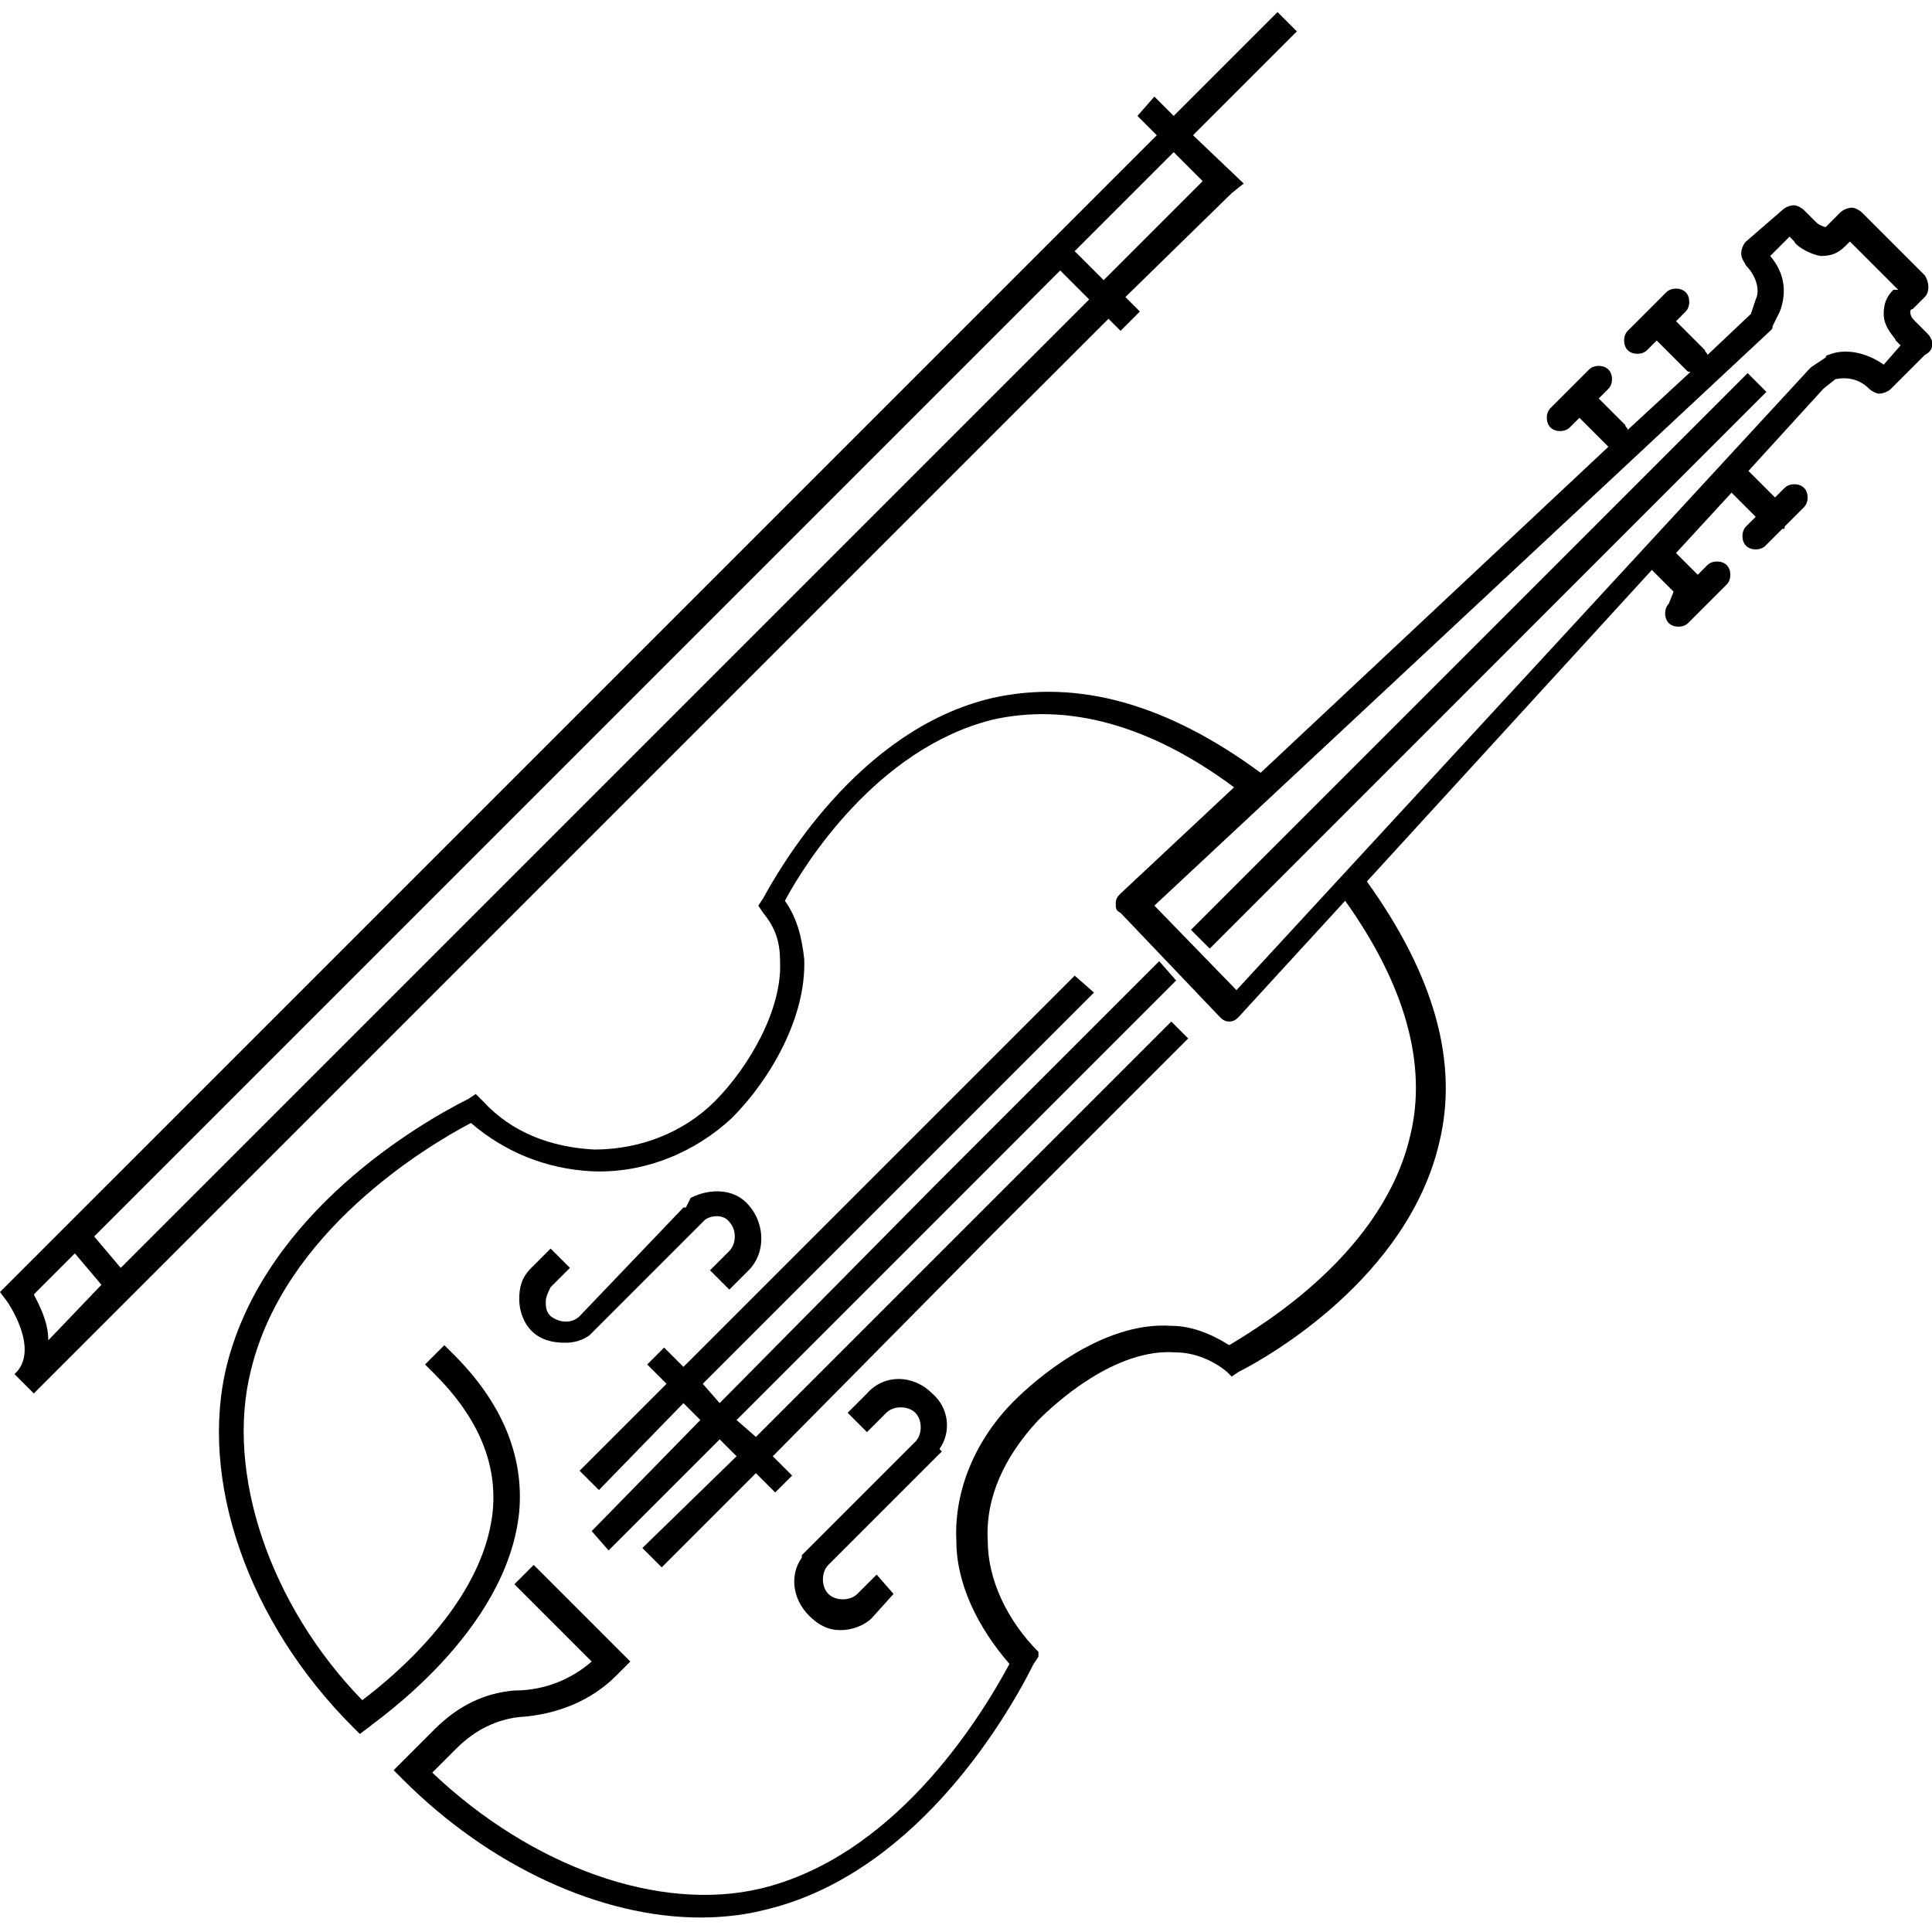 <svg width="64" height="64" viewBox="0 0 64 64" xmlns="http://www.w3.org/2000/svg">
<g clip-path="url(#clip0_2055_226)">
<path d="M63.84 11.04L63.44 10.64C63.36 10.56 63.28 10.48 63.28 10.32C63.28 10.32 63.28 10.24 63.36 10.24L63.76 9.84C63.92 9.68 63.92 9.36 63.76 9.12L63.68 9.04L61.76 7.12L61.68 7.04C61.6 6.96 61.44 6.88 61.36 6.88C61.2 6.88 61.04 6.96 60.96 7.04L60.56 7.44L60.48 7.52C60.4 7.52 60.24 7.44 60.16 7.36L59.76 6.96C59.68 6.88 59.52 6.8 59.44 6.8C59.28 6.8 59.12 6.88 59.04 6.96L57.84 8C57.76 8.08 57.68 8.24 57.68 8.4C57.68 8.56 57.76 8.64 57.84 8.8C58.16 9.12 58.32 9.6 58.16 9.92L58 10.4L56.56 11.76C56.56 11.68 56.48 11.68 56.48 11.6L55.52 10.64L55.84 10.32C56 10.16 56 9.84 55.84 9.68C55.68 9.52 55.36 9.52 55.2 9.68L53.92 10.96C53.76 11.12 53.76 11.44 53.92 11.6C54.08 11.76 54.4 11.76 54.56 11.6L54.88 11.28L55.84 12.24C55.92 12.32 55.92 12.32 56 12.32L53.92 14.24C53.92 14.16 53.84 14.16 53.84 14.08L52.96 13.2L53.28 12.88C53.44 12.72 53.44 12.4 53.28 12.24C53.12 12.08 52.8 12.08 52.64 12.24L51.36 13.52C51.2 13.68 51.2 14 51.36 14.16C51.52 14.32 51.84 14.32 52 14.16L52.32 13.84L53.2 14.72L53.28 14.8L41.76 25.6C38.72 23.36 35.76 22.48 32.88 23.12C28.4 24.16 25.76 28.88 25.28 29.76L25.12 30L25.28 30.24C25.68 30.72 25.84 31.2 25.84 31.84C25.92 33.44 24.8 35.36 23.68 36.48C22.64 37.52 21.2 38.08 19.68 38.08C18.24 38 16.96 37.52 16 36.48L15.76 36.24L15.52 36.4C13.92 37.2 8.8 40.16 7.52 45.2C6.56 49.04 8.24 53.76 11.68 57.2L11.92 57.44L12.24 57.2C12.4 57.04 16.8 54.08 17.2 50.08C17.36 48.24 16.64 46.48 15.04 44.88L14.72 44.56L14.08 45.2L14.4 45.52C15.84 46.96 16.48 48.48 16.32 50.08C16 53.12 12.96 55.6 12 56.32C8.96 53.2 7.44 48.8 8.32 45.36C9.44 40.8 14.08 38 15.6 37.2C16.72 38.16 18.08 38.72 19.6 38.8C21.36 38.88 23.04 38.16 24.24 37.04C25.52 35.76 26.72 33.68 26.64 31.76C26.56 31.04 26.4 30.4 26 29.84C26.64 28.64 29.04 24.8 32.88 23.84C35.36 23.28 38.08 24 40.88 26.08L37.12 29.6C37.04 29.68 36.96 29.76 36.96 29.92C36.96 30.08 36.96 30.16 37.12 30.24L40.4 33.68C40.48 33.76 40.56 33.84 40.72 33.84C40.88 33.84 40.96 33.76 41.04 33.68L44.56 29.84C46.56 32.64 47.28 35.28 46.72 37.6C45.84 41.44 41.92 43.84 40.72 44.56C40.08 44.16 39.44 43.92 38.8 43.92C36.48 43.76 34.24 45.76 33.6 46.4C32.32 47.68 31.6 49.36 31.68 51.04C31.68 52.48 32.4 53.92 33.44 55.12C32.32 57.2 29.52 61.52 25.2 62.56C21.84 63.36 17.6 61.84 14.32 58.72L15.12 57.92C15.76 57.28 16.48 56.96 17.2 56.88C18.48 56.8 19.6 56.32 20.4 55.52L20.88 55.04L17.68 51.84L17.04 52.48L19.6 55.04C18.96 55.6 18.08 56 17.04 56C16.08 56.08 15.2 56.48 14.4 57.28L13.04 58.64L13.36 58.96C16.24 61.84 19.92 63.52 23.2 63.52C23.92 63.52 24.64 63.44 25.28 63.28C30.16 62.16 33.2 57.2 34.24 55.12L34.4 54.88V54.72C33.36 53.68 32.72 52.32 32.72 51.04C32.64 49.6 33.28 48.24 34.4 47.04C34.96 46.48 36.96 44.64 38.96 44.8C39.52 44.8 40.16 45.04 40.64 45.44L40.8 45.6L41.04 45.44C42 44.96 46.64 42.32 47.68 37.84C48.32 35.2 47.52 32.32 45.28 29.2L54.72 18.88L55.44 19.6L55.28 20C55.12 20.16 55.12 20.48 55.28 20.64C55.44 20.8 55.76 20.8 55.92 20.64L57.2 19.36C57.36 19.2 57.36 18.88 57.2 18.72C57.04 18.56 56.72 18.56 56.56 18.72L56.24 19.04L55.52 18.32L57.36 16.32L58.16 17.12L57.84 17.44C57.68 17.6 57.68 17.92 57.84 18.08C58 18.24 58.32 18.24 58.48 18.08L59.04 17.52C59.12 17.52 59.12 17.52 59.12 17.44L59.2 17.36L59.76 16.8C59.92 16.64 59.92 16.32 59.76 16.16C59.6 16 59.28 16 59.12 16.16L58.8 16.48L57.92 15.6L60.4 12.88L60.8 12.56C61.2 12.48 61.6 12.56 61.92 12.88C62 12.96 62.16 13.04 62.24 13.04C62.4 13.04 62.56 12.96 62.64 12.88L63.76 11.76C64.08 11.6 64.08 11.28 63.84 11.04ZM62.4 12.08C61.84 11.68 61.12 11.52 60.56 11.76C60.56 11.76 60.48 11.76 60.48 11.84L60 12.16L59.92 12.24L40.96 32.8L38.24 30L58.64 10.96C58.72 10.88 58.72 10.88 58.72 10.8L58.96 10.32C59.2 9.68 59.12 9.04 58.64 8.48L59.28 7.84L59.44 8C59.44 8.08 59.84 8.4 60.32 8.48C60.64 8.48 60.88 8.4 61.12 8.16L61.28 8L62.88 9.6H62.72C62.48 9.84 62.4 10.08 62.4 10.4C62.4 10.88 62.8 11.2 62.8 11.28L62.96 11.44L62.4 12.08Z"></path>
<path d="M39.452 30.802L57.893 12.36L58.515 12.982L40.074 31.424L39.452 30.802Z"></path>
<path d="M22 44.64L21.44 45.2L22.08 45.84L19.2 48.72L19.84 49.36L22.64 46.48L23.2 47.04L19.6 50.72L20.16 51.36L23.84 47.68L24.4 48.24L21.28 51.28L21.92 51.92L25.04 48.8L25.68 49.44L26.24 48.88L25.6 48.24L32.8 40.96L39.36 34.4L38.8 33.84L32.24 40.4L25.04 47.6L24.4 47.04L32.32 39.12L38.96 32.48L38.4 31.84L30.96 39.28L23.84 46.48L23.28 45.84L31.2 37.92L36.24 32.88L35.6 32.32L29.76 38.16L22.64 45.28L22 44.64Z"></path>
<path d="M18.88 42L18.24 41.36L17.6 42C17.28 42.32 17.2 42.64 17.2 43.04C17.2 43.44 17.36 43.84 17.6 44.08C17.92 44.4 18.32 44.48 18.72 44.48C19.04 44.48 19.28 44.4 19.52 44.24L19.68 44.08L19.76 44L23.36 40.4C23.6 40.24 24 40.24 24.16 40.48C24.4 40.72 24.4 41.2 24.16 41.44L23.52 42.08L24.16 42.72L24.8 42.08C25.36 41.52 25.36 40.56 24.8 39.92C24.32 39.36 23.52 39.36 22.88 39.68L22.72 40H22.64L19.2 43.6C18.96 43.84 18.56 43.84 18.24 43.6C18.08 43.44 18.08 43.28 18.08 43.12C18.08 42.96 18.16 42.8 18.24 42.64L18.88 42ZM30.88 46.16C30.24 45.52 29.28 45.52 28.72 46.16L28.08 46.8L28.72 47.44L29.36 46.8C29.6 46.56 30.08 46.56 30.32 46.8C30.56 47.04 30.56 47.52 30.32 47.76L26.56 51.52V51.6C26.16 52.16 26.24 52.96 26.8 53.52C27.12 53.84 27.44 54 27.84 54C28.24 54 28.64 53.84 28.88 53.6L29.6 52.8L29.04 52.16L28.4 52.8C28.16 53.04 27.68 53.04 27.44 52.8C27.2 52.56 27.2 52.08 27.44 51.84L31.2 48.08L31.12 48C31.52 47.44 31.44 46.64 30.88 46.16ZM37.12 10.96L37.76 10.32L37.28 9.84L40.8 6.4L41.2 6.08L39.52 4.48L42.96 1.04L42.32 0.4L38.88 3.84L38.24 3.2L37.68 3.84L38.32 4.48L0 42.8L0.24 43.12C0.24 43.12 1.36 44.72 0.48 45.52L1.12 46.16L36.72 10.56L37.12 10.96ZM38.88 5.04L39.84 6L36.56 9.28L35.6 8.32L38.88 5.04ZM1.12 42.88L2.48 41.52L3.36 42.56L1.6 44.4C1.6 43.76 1.28 43.2 1.12 42.88ZM4 42L3.12 40.96L35.12 8.96L36.08 9.92L4 42Z"></path>
</g>
<defs>
<clipPath id="clip0_2055_226">
<rect width="64" height="64" fill="white"></rect>
</clipPath>
</defs>
</svg>
